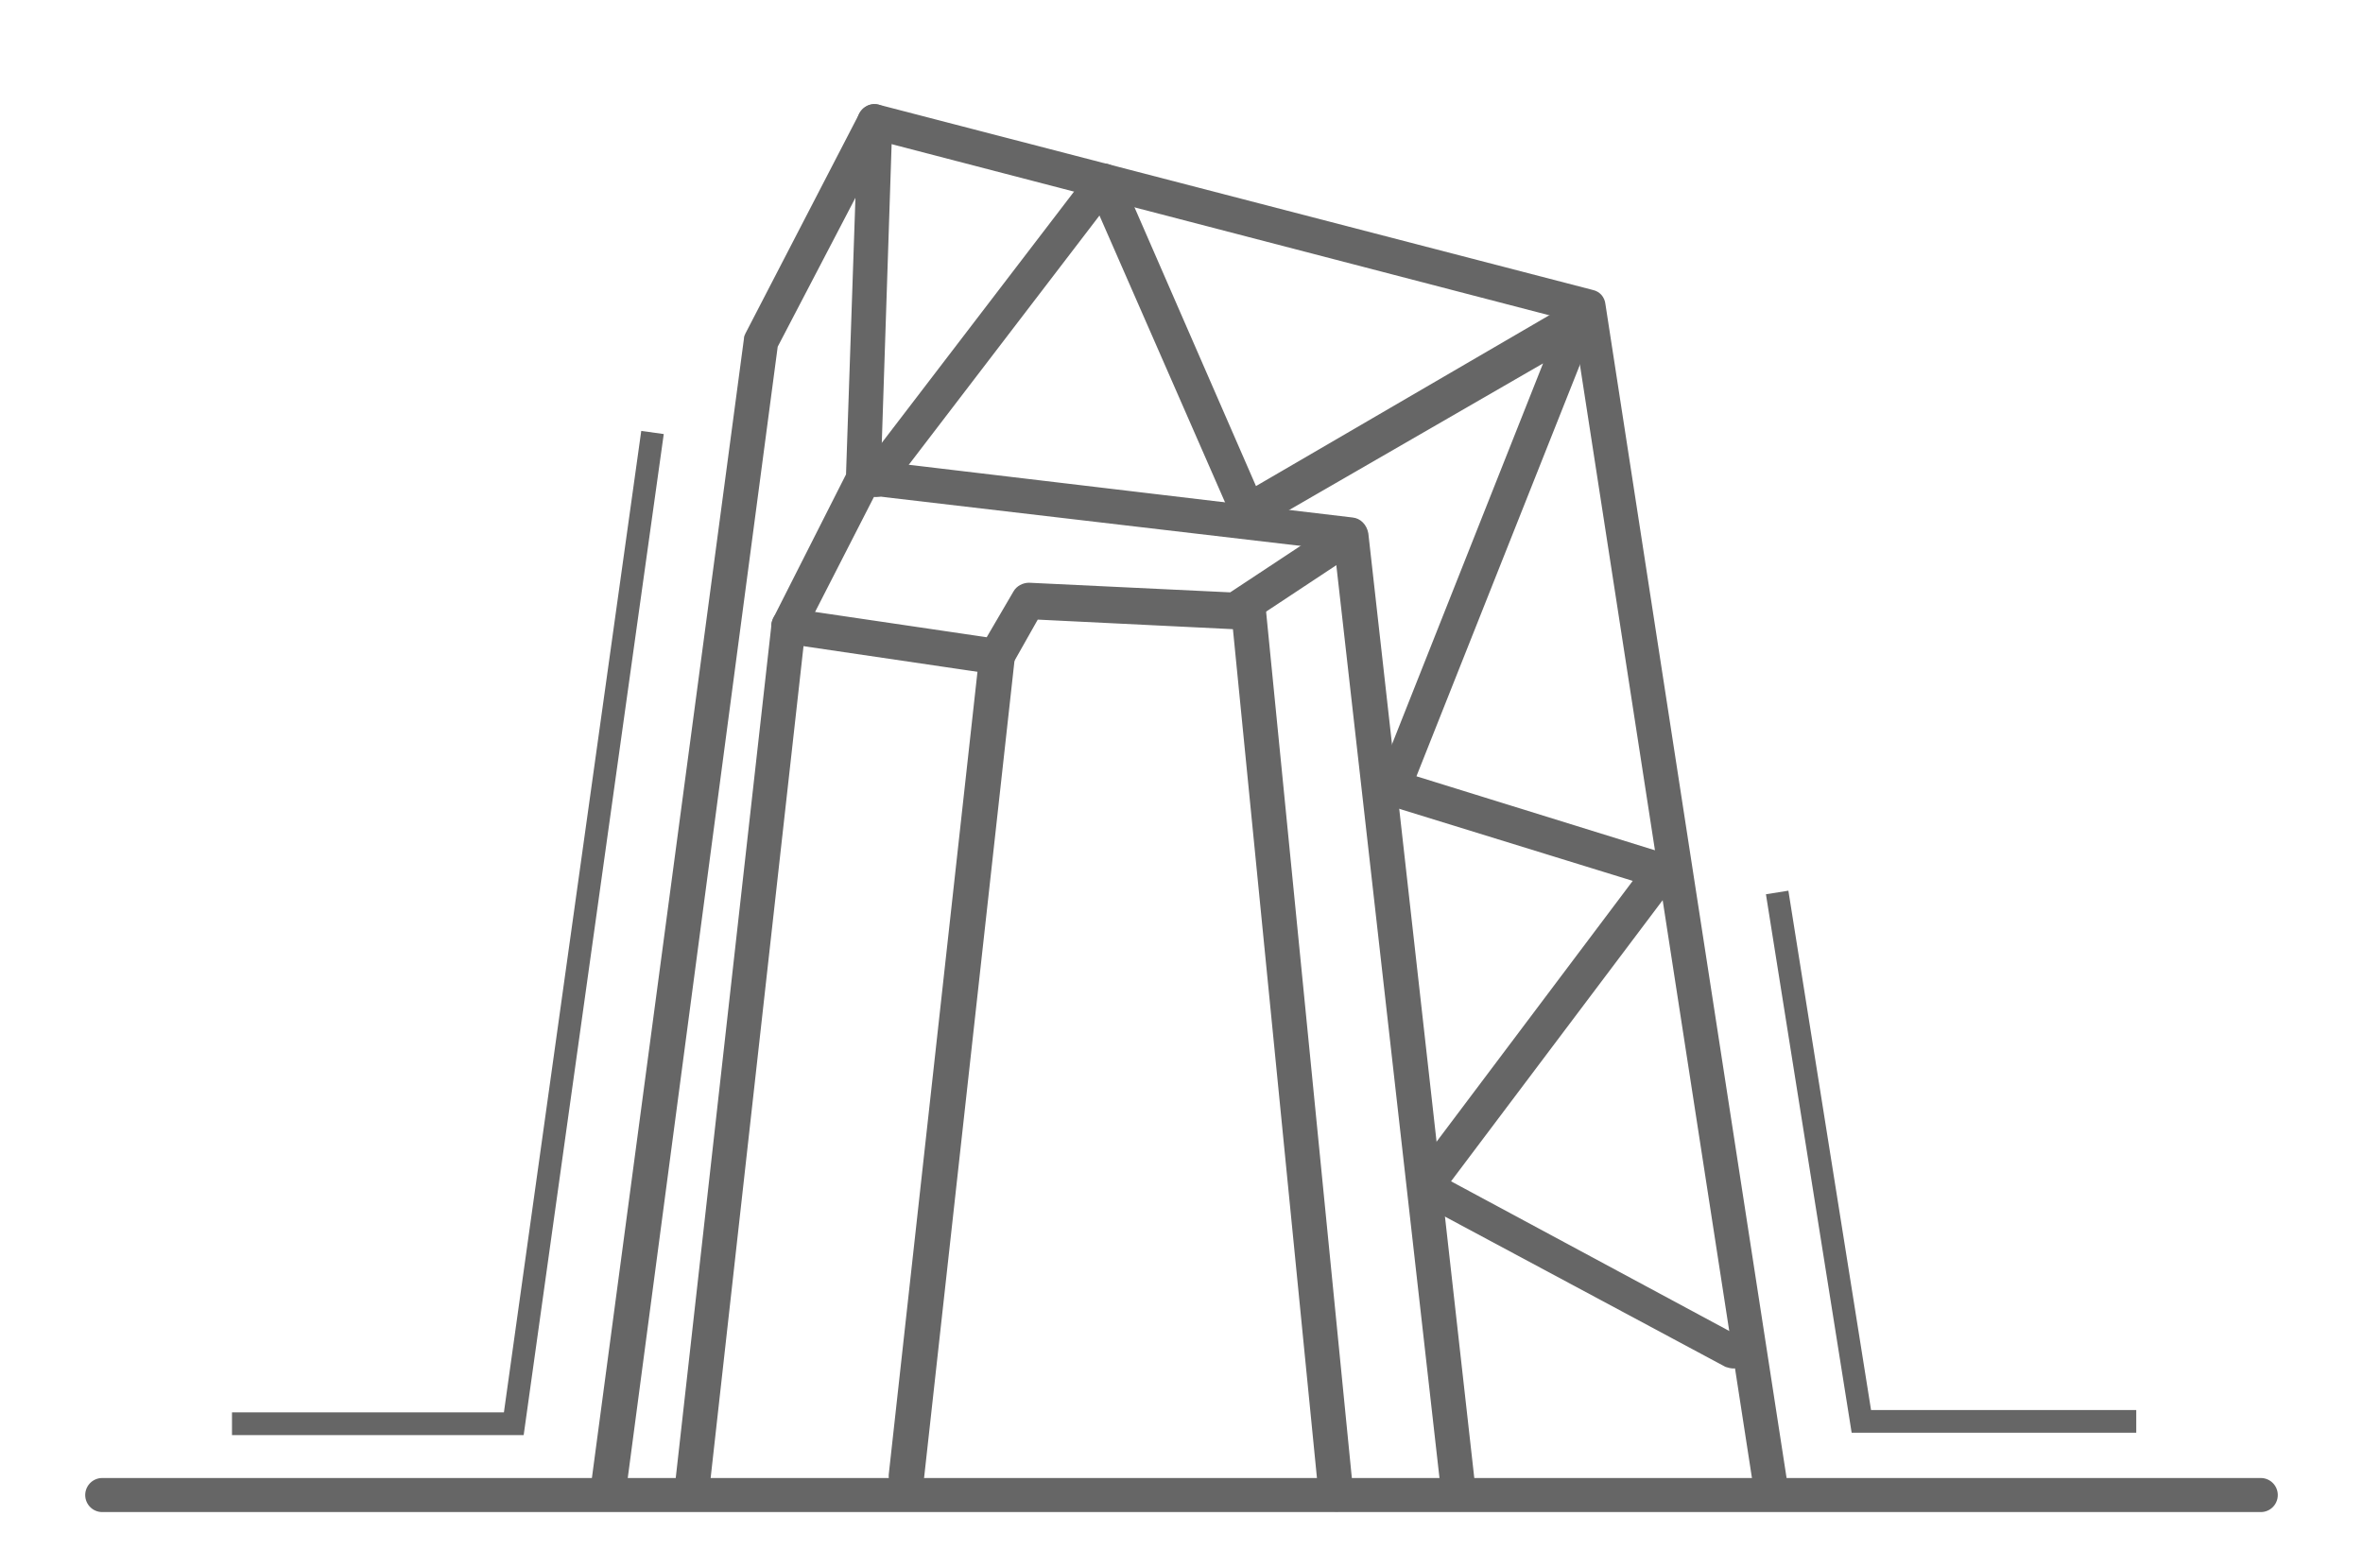<?xml version="1.0" encoding="UTF-8"?>
<svg width="208px" height="138px" viewBox="0 0 208 138" version="1.1" xmlns="http://www.w3.org/2000/svg" xmlns:xlink="http://www.w3.org/1999/xlink">
    <!-- Generator: Sketch 52.2 (67145) - http://www.bohemiancoding.com/sketch -->
    <title>Artboard 3 Copy 2</title>
    <desc>Created with Sketch.</desc>
    <g id="Artboard-3-Copy-2" stroke="none" stroke-width="1" fill="none" fill-rule="evenodd">
        <g id="分组" transform="translate(9, 9)">
            <g id="beijingzhongyangdianshitai" transform="translate(42.568, 0)" fill="#666666">
                <path d="M2.024,123.062 L1.817,123.062 C0.987,122.923 0.366,122.16 0.504,121.327 L13.915,20.828 C13.915,20.62 13.985,20.481 14.054,20.342 L24.077,0.984 C24.423,0.359 25.113,0.013 25.805,0.221 C26.496,0.428 26.98,1.053 26.98,1.747 L25.943,33.248 C25.943,33.456 25.874,33.665 25.805,33.873 L19.307,46.57 L10.941,121.501 C10.873,122.334 10.112,122.959 9.282,122.889 C8.452,122.82 7.831,122.057 7.9,121.224 L16.335,46.015 C16.335,45.807 16.404,45.668 16.473,45.46 L22.902,32.762 L23.731,8.408 L16.888,21.521 L3.614,121.674 C3.476,122.507 2.785,123.062 2.024,123.062 Z" id="Fill-1"></path>
                <path d="M104.335,123.516 C103.575,123.516 102.952,122.961 102.814,122.198 L86.914,19.301 L25.044,3.204 C24.215,2.996 23.731,2.164 23.939,1.331 C24.146,0.498 24.976,0.013 25.805,0.221 L88.642,16.526 C89.264,16.665 89.679,17.15 89.748,17.775 L105.787,121.712 C105.925,122.544 105.303,123.308 104.474,123.447 C104.474,123.516 104.405,123.516 104.335,123.516 Z" id="Fill-3"></path>
                <path d="M76.82,123.912 C76.06,123.912 75.369,123.357 75.3,122.522 L65.907,39.404 L24.394,34.539 C23.565,34.469 22.943,33.705 23.081,32.801 C23.15,31.967 23.979,31.343 24.808,31.482 L67.495,36.555 C68.186,36.624 68.739,37.179 68.877,37.944 L78.339,122.314 C78.409,123.148 77.856,123.912 76.958,124.051 C76.889,123.912 76.82,123.912 76.82,123.912 Z" id="Fill-4"></path>
                <path d="M36.045,50.339 L35.837,50.339 L17.653,47.659 C16.823,47.518 16.201,46.742 16.339,45.895 C16.478,45.049 17.237,44.414 18.068,44.556 L35.285,47.095 L37.636,43.074 C37.912,42.58 38.465,42.297 39.018,42.297 L56.719,43.144 L65.154,37.571 C65.846,37.077 66.815,37.289 67.298,38.065 C67.782,38.771 67.574,39.758 66.815,40.252 L57.964,46.107 C57.687,46.319 57.41,46.39 57.065,46.39 L39.779,45.543 L37.428,49.705 C37.082,50.058 36.529,50.339 36.045,50.339 Z" id="Fill-5"></path>
                <path d="M28.184,122.527 L28.046,122.527 C27.217,122.458 26.593,121.695 26.663,120.795 L34.62,48.802 C34.689,47.97 35.45,47.347 36.349,47.416 C37.179,47.486 37.802,48.247 37.733,49.148 L29.776,121.072 C29.638,121.903 28.946,122.527 28.184,122.527 Z" id="路径"></path>
                <path d="M66.031,124.051 C65.27,124.051 64.578,123.428 64.509,122.666 L56.759,44.368 C56.69,43.536 57.313,42.773 58.144,42.704 C58.974,42.635 59.735,43.259 59.804,44.09 L67.553,122.388 C67.622,123.22 67,123.982 66.17,124.051 L66.031,124.051 Z" id="路径"></path>
                <path d="M101.014,111.466 C100.806,111.466 100.529,111.397 100.321,111.327 L73.181,96.789 C72.766,96.582 72.489,96.166 72.351,95.75 C72.282,95.335 72.351,94.85 72.627,94.505 L92.152,68.542 L70.62,61.896 C70.204,61.758 69.858,61.481 69.651,61.065 C69.443,60.65 69.443,60.235 69.651,59.82 L84.259,22.988 L59.197,37.458 C58.781,37.666 58.366,37.735 57.881,37.597 C57.465,37.458 57.119,37.112 56.911,36.696 L45.211,9.973 L26.726,34.135 C26.241,34.827 25.271,34.965 24.58,34.411 C23.887,33.927 23.748,32.958 24.303,32.265 L44.38,6.027 C44.726,5.611 45.28,5.335 45.765,5.404 C46.318,5.472 46.803,5.819 47.011,6.304 L58.989,33.789 L86.683,17.657 C87.236,17.311 87.998,17.38 88.482,17.796 C88.967,18.211 89.175,18.973 88.898,19.596 L73.112,59.335 L95.198,66.188 C95.683,66.327 96.098,66.743 96.236,67.227 C96.375,67.712 96.306,68.266 95.959,68.681 L76.158,94.989 L101.637,108.697 C102.399,109.112 102.676,110.012 102.329,110.773 C102.122,111.12 101.567,111.466 101.014,111.466 Z" id="Fill-7"></path>
            </g>
            <path d="M0,122.606 L190,122.606" id="Path-60" stroke="#666666" stroke-width="3" stroke-linecap="round" stroke-linejoin="round"></path>
            <polyline id="路径-2" stroke="#666666" stroke-width="2" fill-rule="nonzero" points="147.432 69.563 154.843 116.122 179.041 116.122"></polyline>
            <polyline id="路径-3" stroke="#666666" stroke-width="2" fill-rule="nonzero" points="48.436 29.071 36.226 116.328 11.421 116.328"></polyline>
        </g>
    </g>
</svg>